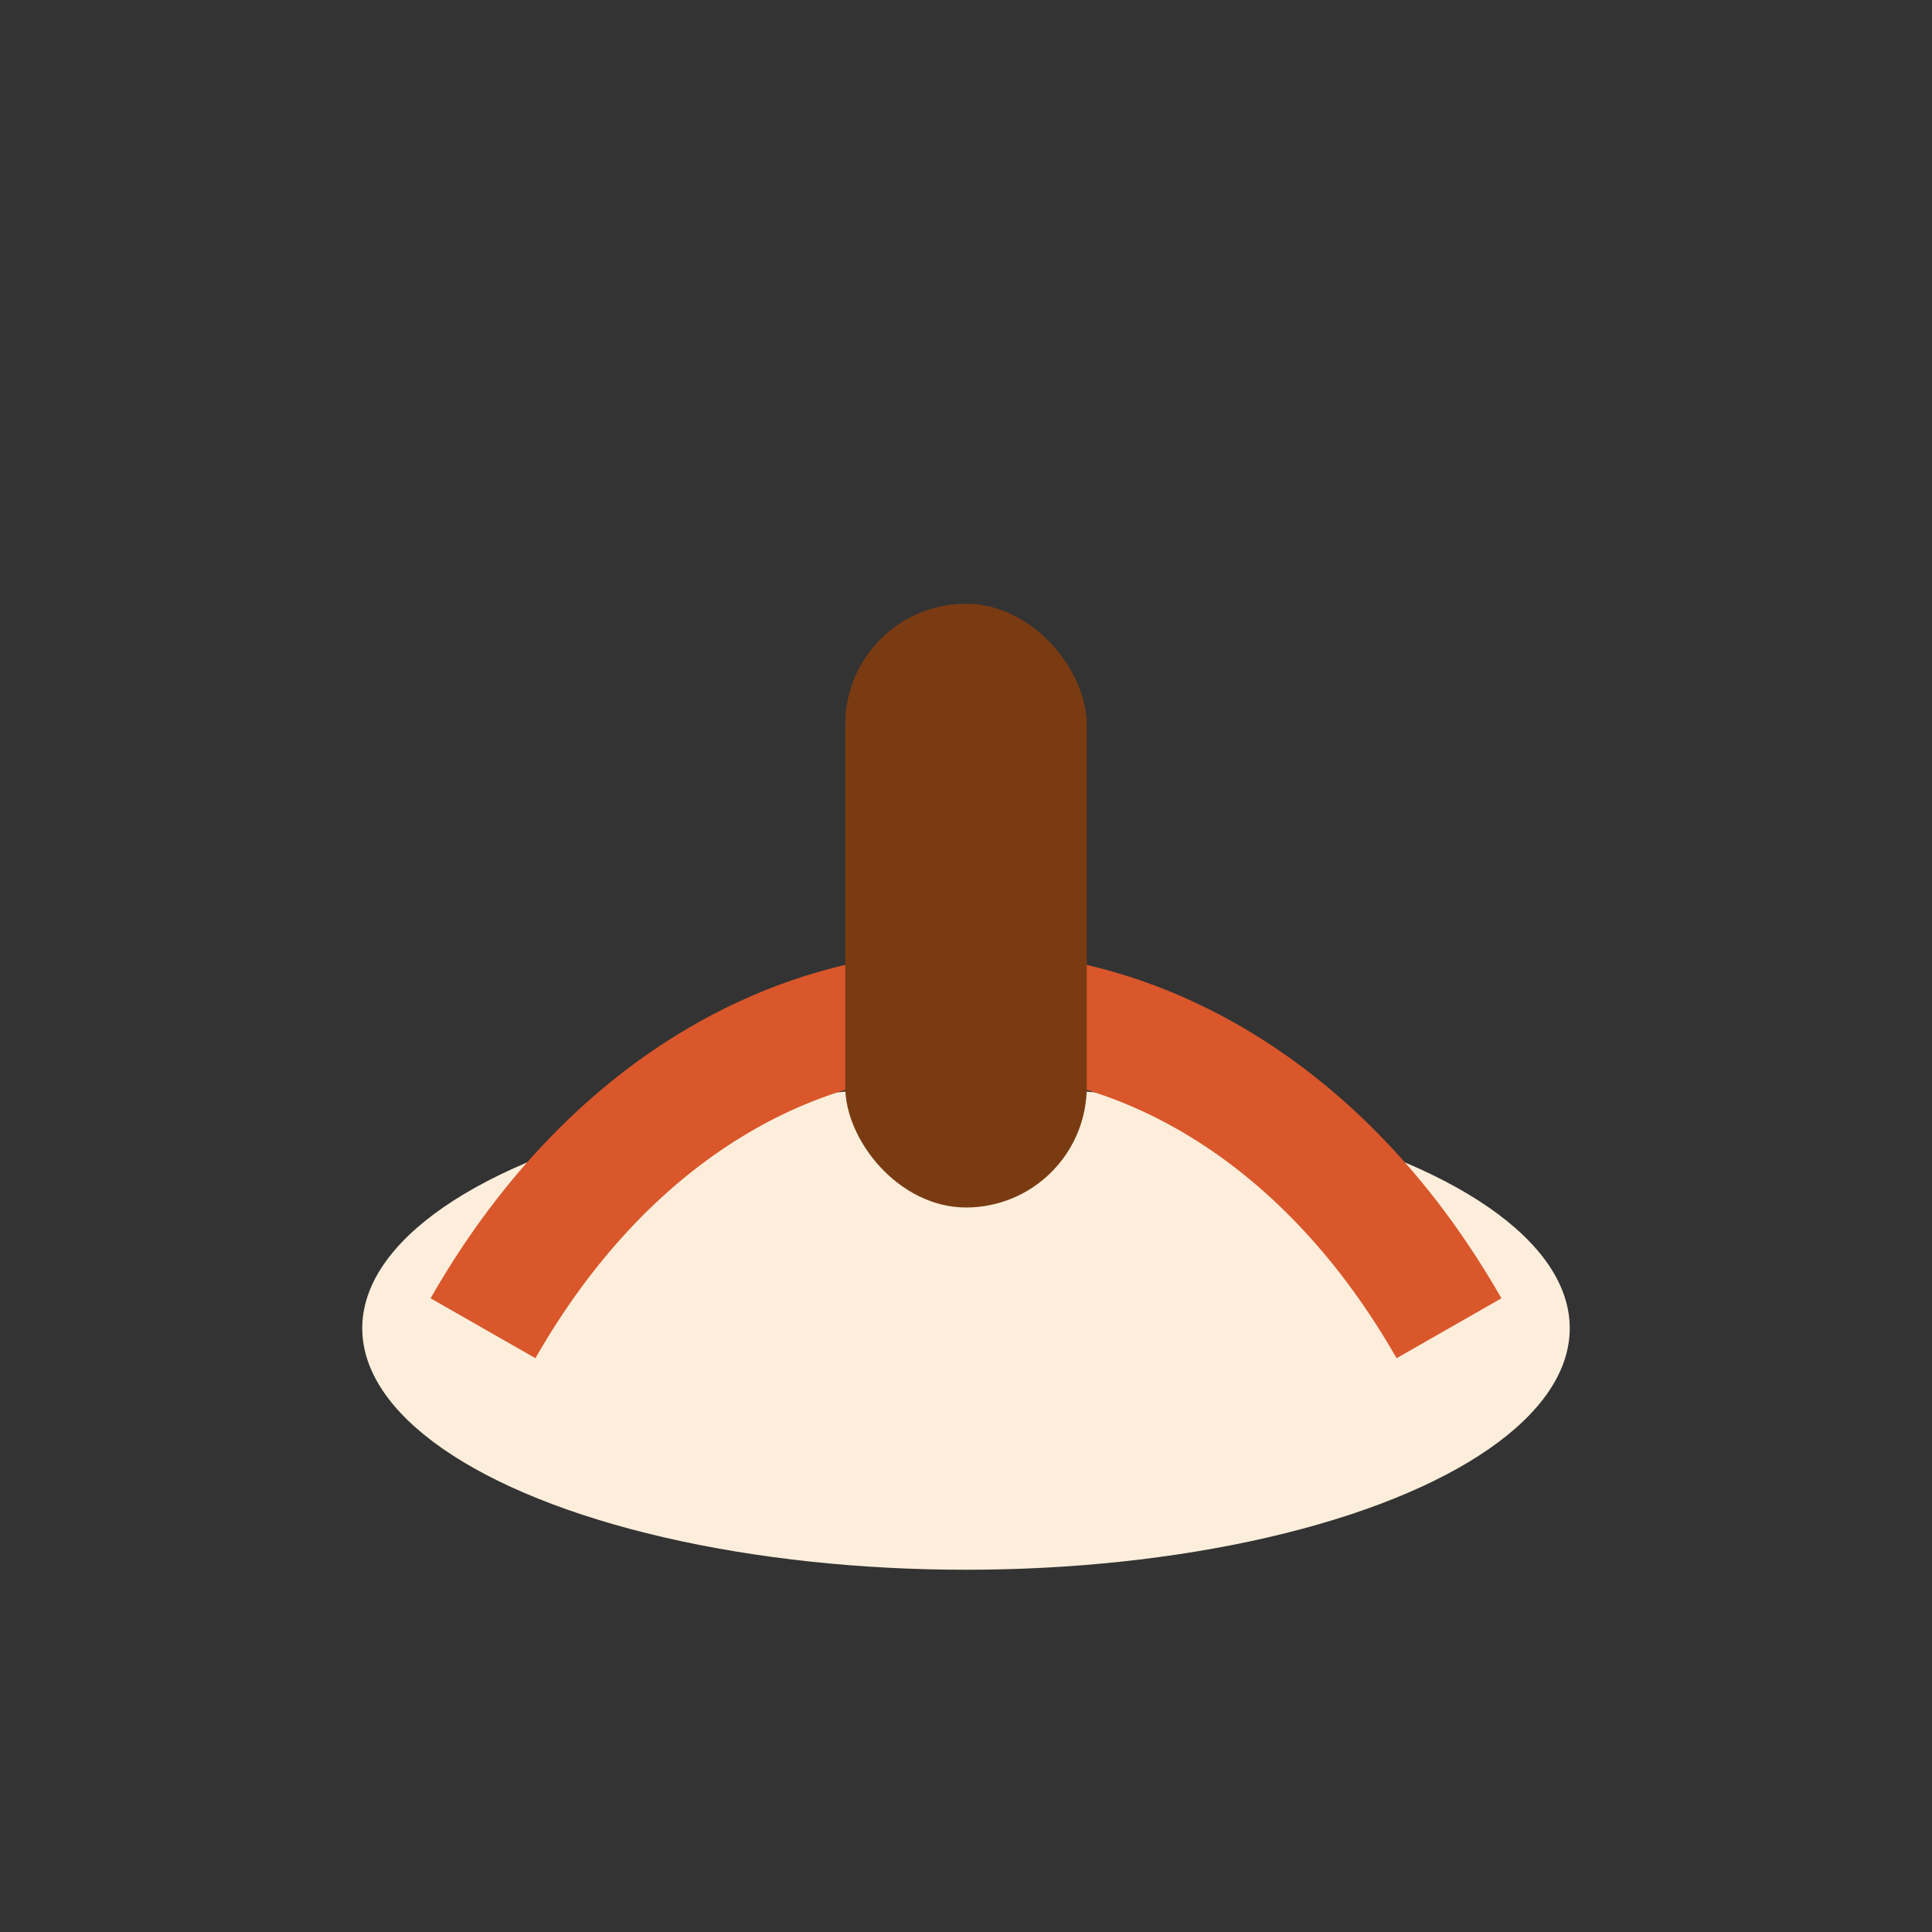 <?xml version="1.0" encoding="UTF-8"?>
<svg xmlns="http://www.w3.org/2000/svg" width="32" height="32" viewBox="0 0 32 32"><rect x="0" y="0" width="32" height="32" fill="#333333" stroke="none"/><ellipse cx="16" cy="22" rx="10" ry="4" fill="#FCEEDB"/><path d="M8 22c4-7 12-7 16 0" fill="none" stroke="#D9572B" stroke-width="2"/><rect x="14" y="10" width="4" height="10" rx="2" fill="#7A3B13"/></svg>